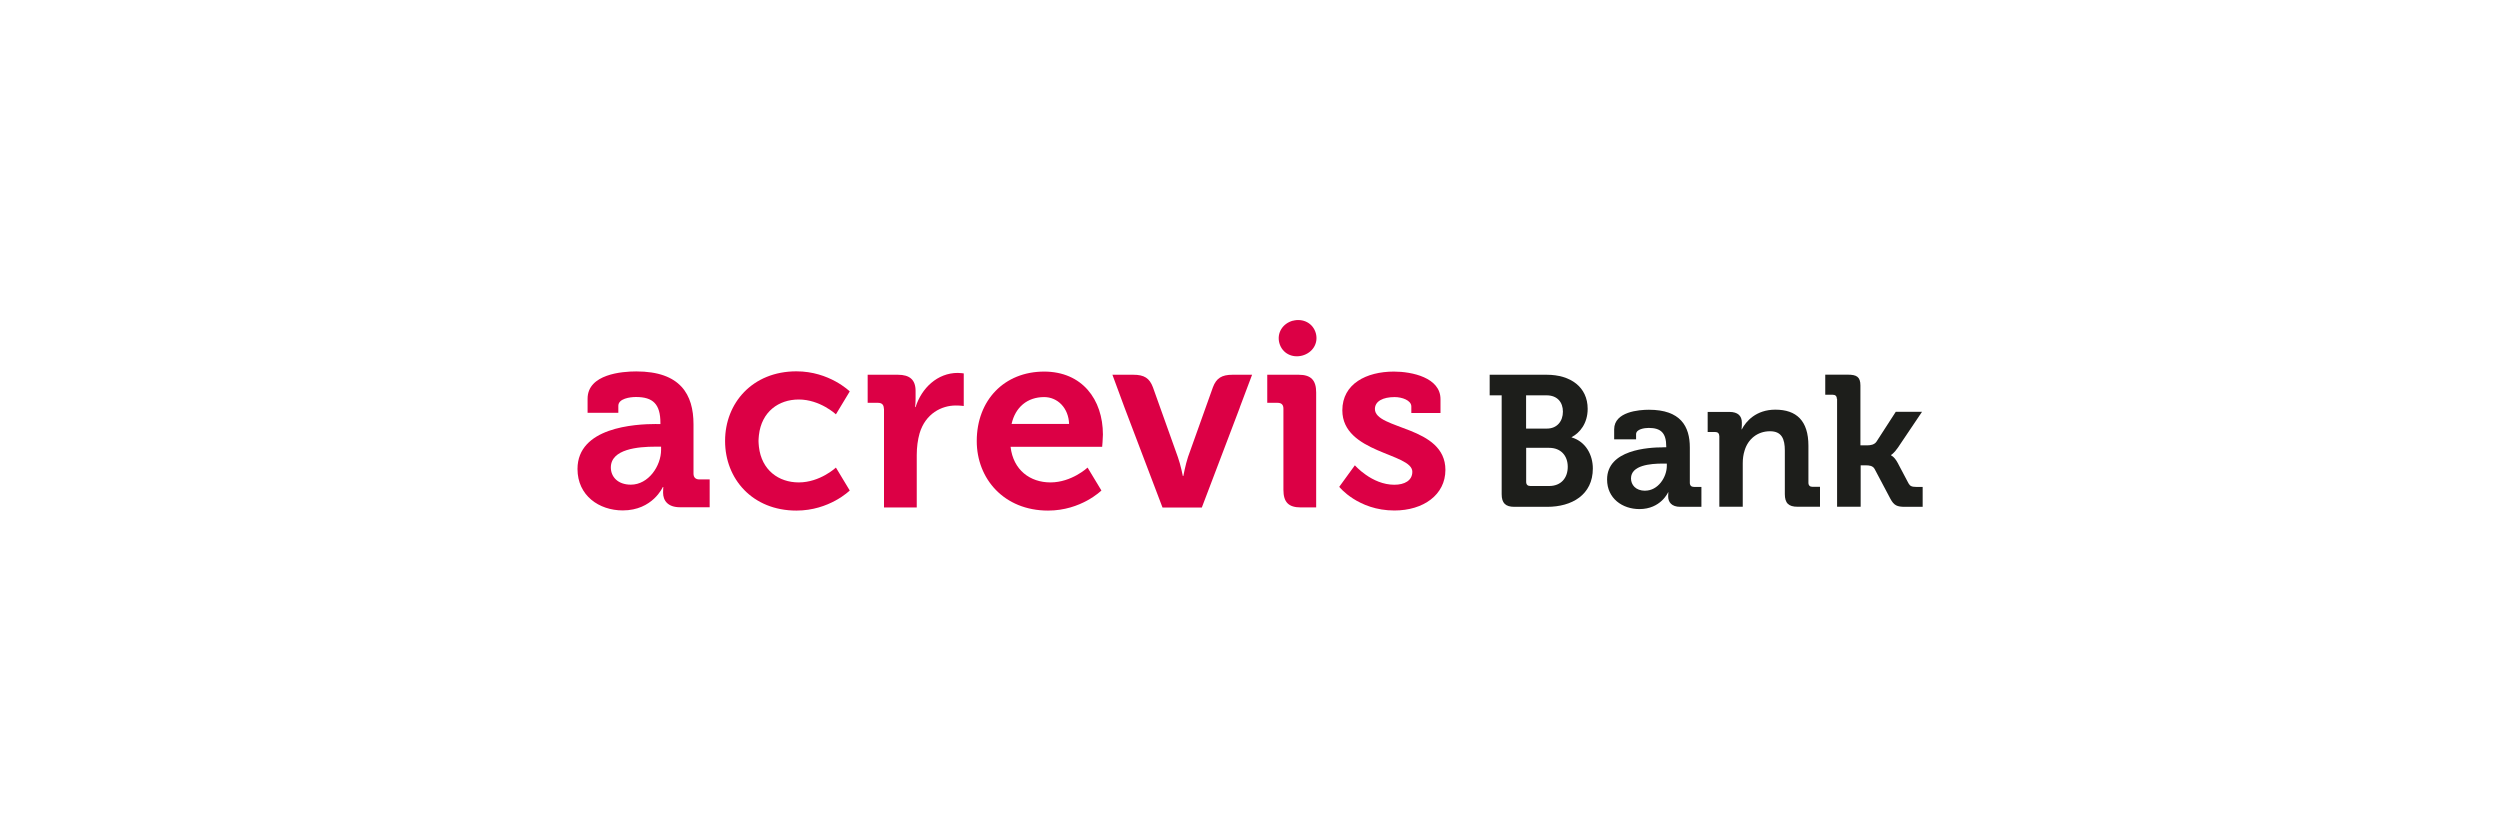 <?xml version="1.0" encoding="UTF-8"?><svg id="Layer_1" xmlns="http://www.w3.org/2000/svg" viewBox="0 0 300 100"><defs><style>.cls-1{fill:#1d1e1b;}.cls-1,.cls-2,.cls-3{stroke-width:0px;}.cls-2{fill:#fff;}.cls-3{fill:#dc0045;}</style></defs><rect class="cls-2" x="-1280" y="-600.94" width="1580" height="723.94"/><path class="cls-3" d="m155.14,38.49c1.22-.32,2.42.28,2.76,1.5.33,1.23-.41,2.35-1.63,2.68-1.21.32-2.41-.27-2.75-1.51-.32-1.22.41-2.35,1.63-2.68"/><path class="cls-3" d="m78.75,50.89h.5v-.13c0-2.28-.9-3.12-2.93-3.12-.72,0-2.12.19-2.12,1.06v.84h-3.69v-1.69c0-2.97,4.18-3.28,5.84-3.28,5.31,0,6.87,2.78,6.87,6.34v5.93c0,.44.25.69.69.69h1.25v3.34h-3.56c-1.47,0-2.03-.81-2.03-1.75,0-.41.03-.68.03-.68h-.06s-1.22,2.81-4.81,2.81c-2.84,0-5.43-1.78-5.43-4.97,0-5,6.87-5.4,9.46-5.4m-3.06,7.28c2.12,0,3.63-2.25,3.63-4.18v-.38h-.69c-2.06,0-5.34.28-5.34,2.5,0,1.06.78,2.06,2.41,2.06"/><path class="cls-3" d="m106.06,49.03c0-.47-.25-.69-.69-.69h-1.25v-3.37h3.63c1.41,0,2.12.6,2.12,1.94v.94c0,.59-.06,1-.06,1h.06c.72-2.28,2.62-4.1,5.06-4.1.34,0,.72.06.72.06v3.91s-.41-.06-.96-.06c-1.69,0-3.63.96-4.34,3.34-.22.78-.34,1.66-.34,2.59v6.31h-3.93v-11.87h0Z"/><path class="cls-3" d="m125.29,44.59c4.56,0,7.06,3.34,7.06,7.56,0,.47-.09,1.47-.09,1.47h-10.99c.32,2.81,2.37,4.27,4.78,4.27,2.56,0,4.46-1.78,4.46-1.78l1.66,2.75s-2.43,2.41-6.4,2.41c-5.28,0-8.56-3.81-8.56-8.34,0-4.91,3.31-8.34,8.09-8.34m2.99,6.28c-.06-1.9-1.37-3.22-2.99-3.22-2.03,0-3.46,1.22-3.91,3.22h6.9Z"/><path class="cls-3" d="m95.85,47.94c2.56,0,4.46,1.78,4.46,1.78l1.66-2.75s-2.44-2.41-6.4-2.41c-5.28,0-8.56,3.81-8.56,8.34v.03c0,4.53,3.28,8.34,8.56,8.34,3.97,0,6.4-2.41,6.4-2.41l-1.66-2.75s-1.9,1.78-4.46,1.78c-2.41,0-4.46-1.47-4.78-4.27-.03-.25-.04-.49-.05-.73v.05c0-.23.03-.48.05-.73.32-2.81,2.37-4.27,4.78-4.27"/><path class="cls-3" d="m148.78,48.9l-4.56,12h-4.72l-4.56-12-1.45-3.93h2.51c1.31,0,1.94.41,2.35,1.5l2.99,8.37c.34.94.6,2.28.6,2.28h.06s.25-1.34.56-2.28l2.99-8.37c.41-1.09,1.06-1.5,2.35-1.5h2.35l-1.48,3.93h0Z"/><path class="cls-3" d="m157.94,60.89h-1.84c-1.47,0-2.09-.62-2.09-2.12v-9.74c0-.47-.25-.69-.69-.69h-1.25v-3.37h3.78c1.47,0,2.09.66,2.09,2.12v13.8Z"/><path class="cls-3" d="m162.58,55.83s2.03,2.34,4.74,2.34c1.22,0,2.16-.5,2.16-1.56,0-2.24-8.4-2.22-8.4-7.37,0-3.18,2.88-4.65,6.19-4.65,2.16,0,5.59.72,5.59,3.31v1.66h-3.5v-.78c0-.75-1.13-1.13-2-1.13-1.41,0-2.37.5-2.37,1.43,0,2.5,8.46,2,8.46,7.31,0,2.99-2.65,4.87-6.12,4.87-4.37,0-6.62-2.84-6.62-2.84l1.88-2.59h0Z"/><path class="cls-1" d="m180.21,47.44h-1.45v-2.47h6.85c2.86,0,4.91,1.48,4.91,4.09,0,1.76-.96,2.9-1.92,3.39v.04c1.71.51,2.54,2.12,2.54,3.73,0,3.17-2.53,4.6-5.47,4.6h-3.95c-1.05,0-1.52-.44-1.52-1.52v-11.84h0Zm5.42,3.99c1.23,0,1.92-.9,1.92-2.03s-.67-1.96-1.96-1.96h-2.46v3.99h2.5Zm-2.01,6.89h2.28c1.42,0,2.23-.96,2.23-2.3s-.83-2.28-2.23-2.28h-2.76v4.09c0,.32.18.49.49.49"/><path class="cls-1" d="m199.59,53.67h.36v-.09c0-1.63-.65-2.23-2.1-2.23-.51,0-1.52.14-1.52.76v.61h-2.63v-1.2c0-2.12,2.99-2.35,4.17-2.35,3.8,0,4.91,1.99,4.91,4.53v4.24c0,.32.18.49.49.49h.9v2.39h-2.54c-1.05,0-1.45-.58-1.45-1.25,0-.29.03-.49.03-.49h-.04s-.87,2.01-3.44,2.01c-2.03,0-3.88-1.27-3.88-3.55,0-3.57,4.91-3.86,6.76-3.86m-2.18,5.2c1.52,0,2.59-1.6,2.59-2.99v-.26h-.49c-1.48,0-3.81.2-3.81,1.78,0,.76.55,1.48,1.71,1.48"/><path class="cls-1" d="m206.31,52.33c0-.33-.18-.49-.49-.49h-.9v-2.41h2.61c1.01,0,1.49.47,1.49,1.27v.33c0,.25-.04.49-.04.49h.04c.49-.96,1.71-2.36,4.02-2.36,2.52,0,3.97,1.31,3.97,4.33v4.44c0,.32.18.49.49.49h.9v2.39h-2.7c-1.07,0-1.52-.44-1.52-1.52v-5.22c0-1.38-.36-2.32-1.78-2.32-1.52,0-2.65.96-3.05,2.32-.15.47-.22.98-.22,1.52v5.22h-2.81v-8.48h0Z"/><path class="cls-1" d="m220.42,47.86c0-.33-.18-.49-.49-.49h-.9v-2.41h2.7c1.05,0,1.52.25,1.52,1.3v7.18h.84c.36,0,.83-.07,1.08-.43l2.32-3.59h3.15l-2.88,4.28c-.49.72-.84.9-.84.9v.04s.4.15.8.9l1.3,2.46c.18.33.4.43.94.43h.76v2.39h-2.1c-.96,0-1.34-.15-1.78-.98l-1.89-3.57c-.22-.4-.69-.43-1.05-.43h-.62v4.97h-2.83v-12.95Z"/></svg>